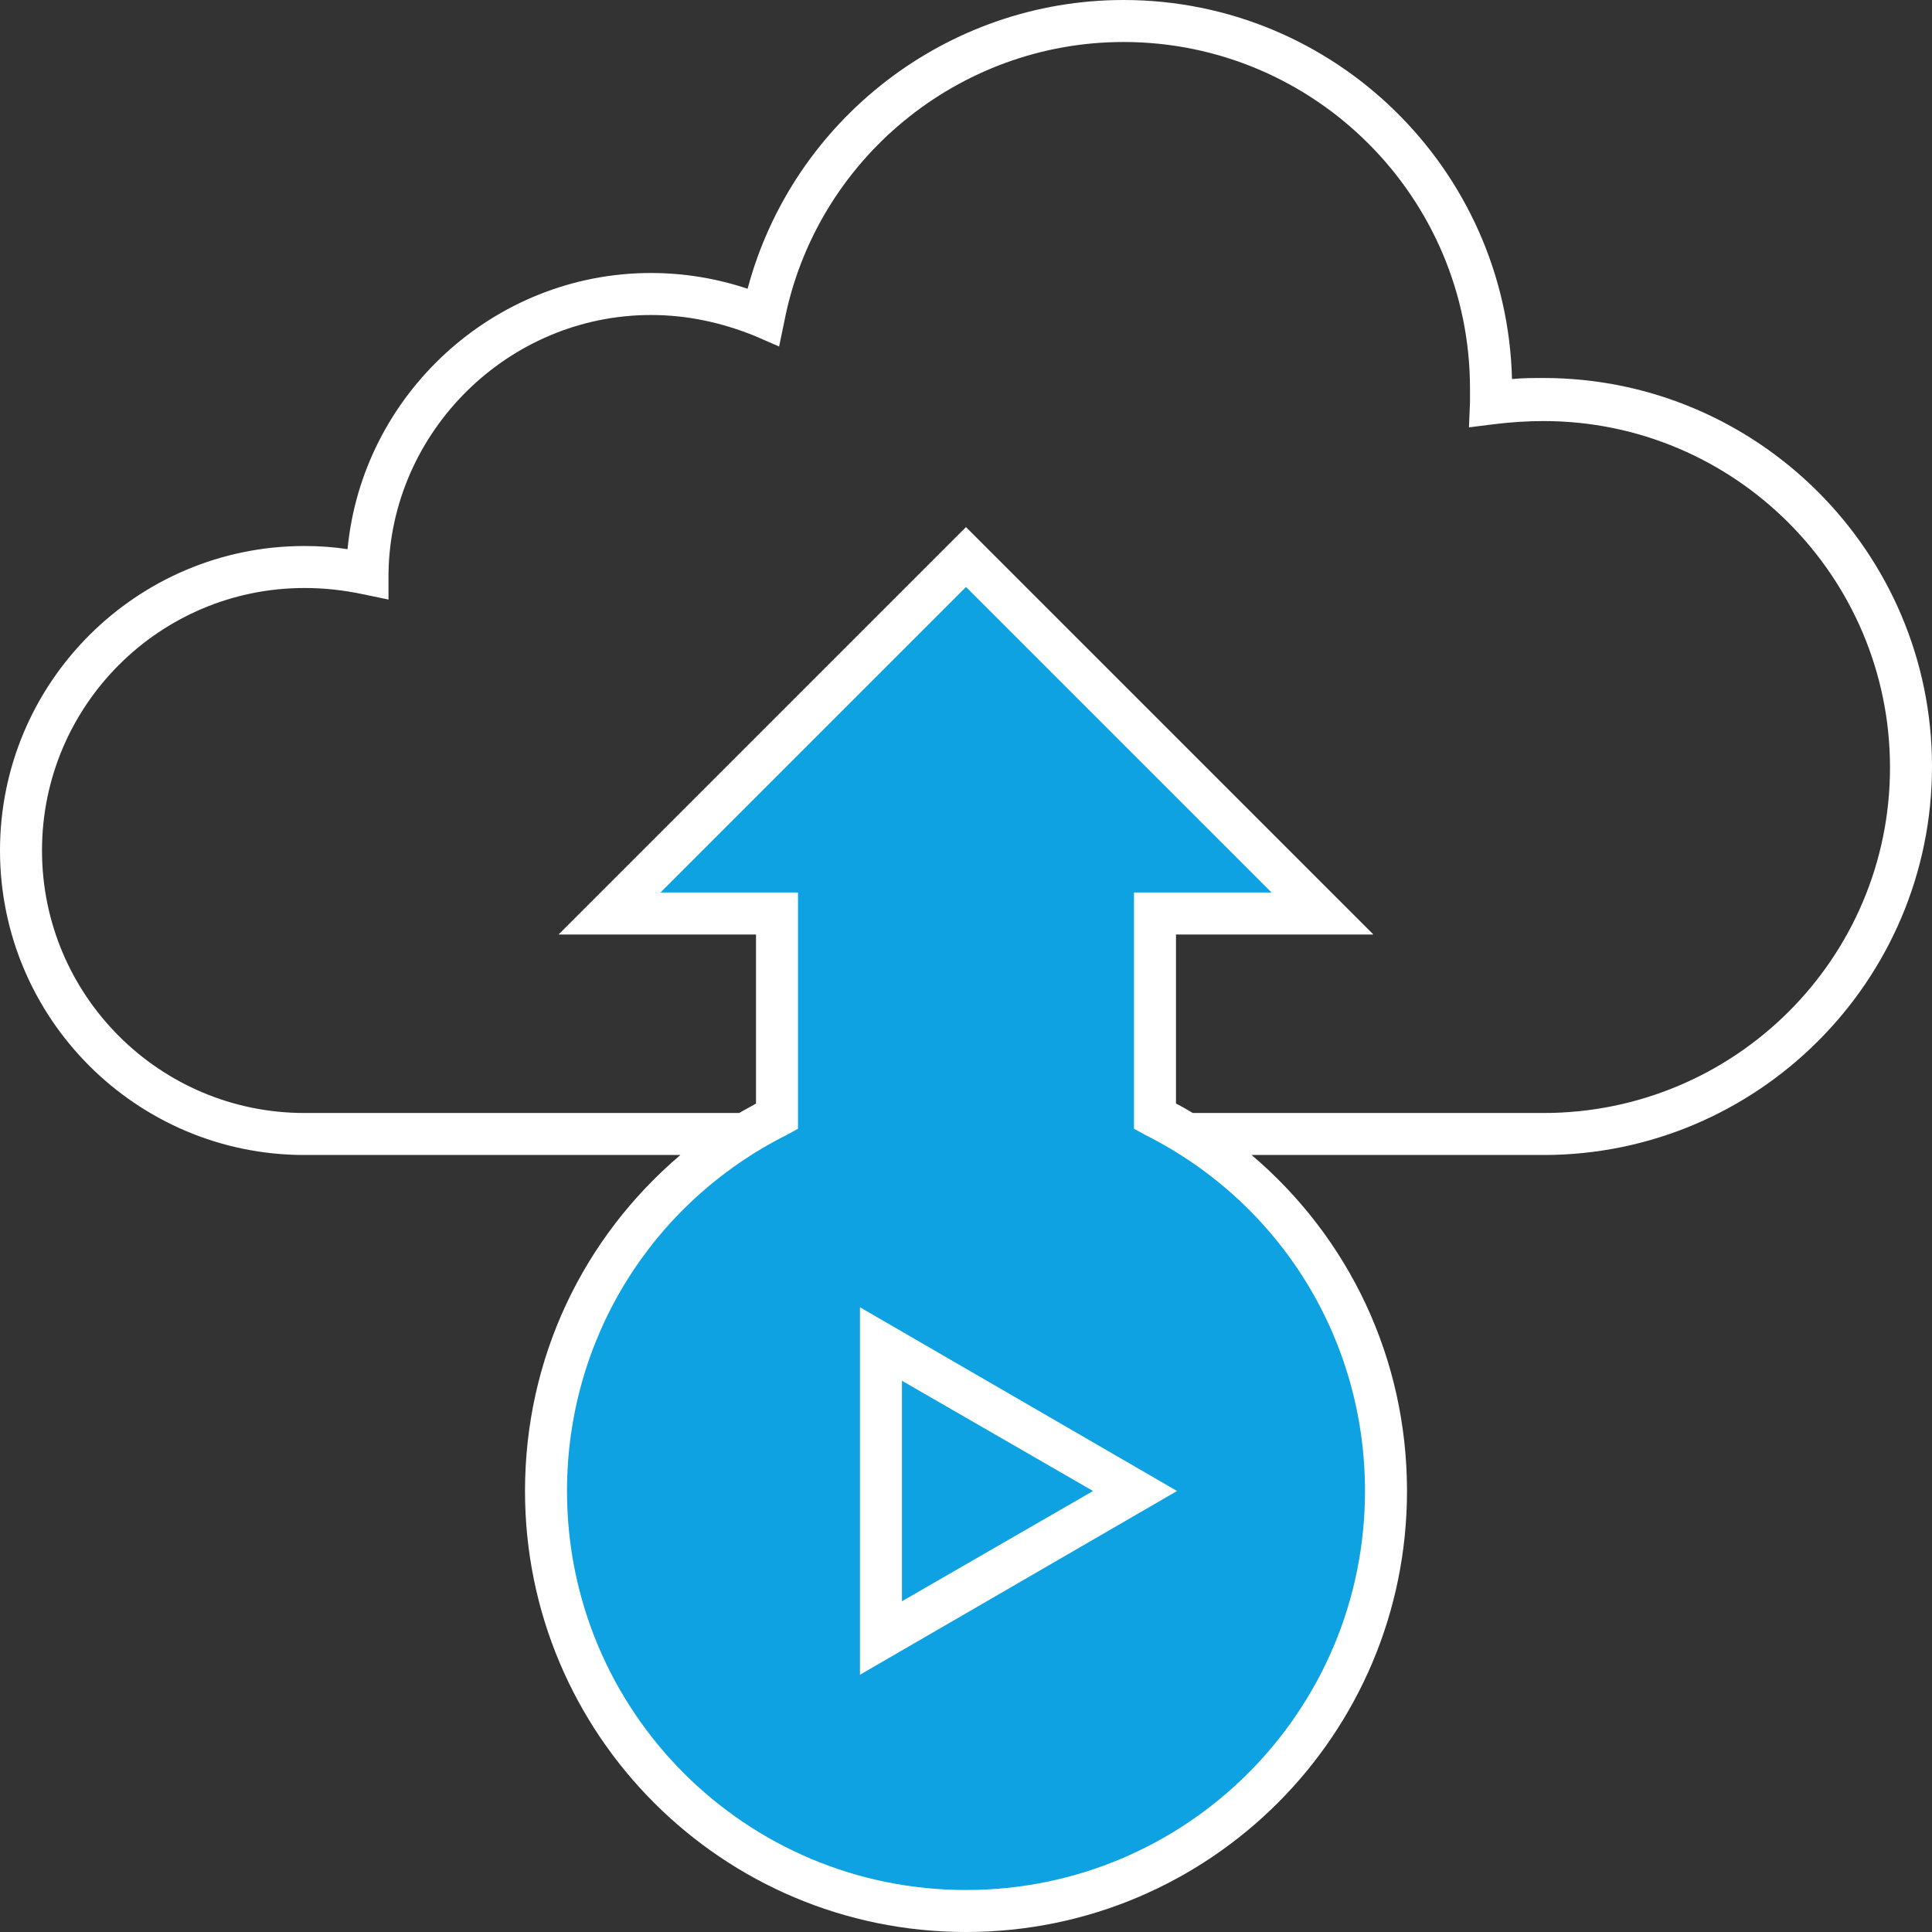 <?xml version="1.0" encoding="utf-8"?>
<!-- Generator: Adobe Illustrator 27.0.0, SVG Export Plug-In . SVG Version: 6.00 Build 0)  -->
<svg version="1.1" id="Ebene_1" xmlns="http://www.w3.org/2000/svg" xmlns:xlink="http://www.w3.org/1999/xlink" x="0px" y="0px"
	 width="184px" height="184px" viewBox="0 0 184 184" style="enable-background:new 0 0 184 184;" xml:space="preserve">
<rect x="0" y="0" width="184" height="184" fill="#333333" stroke="none"/>
<style type="text/css">
	.st0{fill:#0EA2E3;}
	.st1{fill:none;stroke:#0C244D;stroke-width:4;stroke-miterlimit:10;}
	.st2{fill:#FFFFFF;}
	.st3{fill:#0C244D;}
</style>
<path class="st0" d="M110,106.3V87h15.9L92,53L58.1,87H74v19.3c-13,6.6-22,20.1-22,35.7c0,22.1,17.9,40,40,40s40-17.9,40-40
	C132,126.4,123,112.9,110,106.3z"/>
<g>
	<path class="st2" d="M147,36c-1,0-2,0-3,0.1C143.5,16.1,127.1,0,107,0C90.2,0,75.5,11.4,71.2,27.5c-3-1-6.1-1.5-9.2-1.5
		c-15,0-27.5,11.6-28.9,26.3C31.8,52.1,30.4,52,29,52C13,52,0,65,0,81s13,29,29,29h35.8c-9.3,7.9-14.8,19.4-14.8,32
		c0,23.2,18.8,42,42,42s42-18.8,42-42c0-12.6-5.5-24.1-14.8-32H147c20.4,0,37-16.6,37-37S167.4,36,147,36z M130,142
		c0,21-17,38-38,38s-38-17-38-38c0-14.4,8-27.4,20.9-33.9l1.1-0.6V85H62.9L92,55.9L121.1,85H108v22.5l1.1,0.6
		C122,114.6,130,127.6,130,142z M147,106h-33.4c-0.5-0.3-1-0.6-1.6-0.9V89h18.8L92,50.2L53.2,89H72v16.1c-0.5,0.3-1.1,0.6-1.6,0.9
		H29C15.2,106,4,94.8,4,81s11.2-25,25-25c1.9,0,3.7,0.2,5.6,0.6l2.4,0.5l0-2.5C37.2,41.1,48.4,30,62,30c3.4,0,6.7,0.7,9.9,2l2.3,1
		l0.5-2.4C77.7,15.2,91.3,4,107,4c18.2,0,33,14.8,33,33c0,0.4,0,0.8,0,1.3l-0.1,2.4l2.4-0.3c1.6-0.2,3.2-0.3,4.7-0.3
		c18.2,0,33,14.8,33,33S165.2,106,147,106z"/>
	<path class="st2" d="M81.9,159.5l30.2-17.5l-30.2-17.5V159.5z M85.9,131.5l18.2,10.5l-18.2,10.5V131.5z"/>
</g>
</svg>

